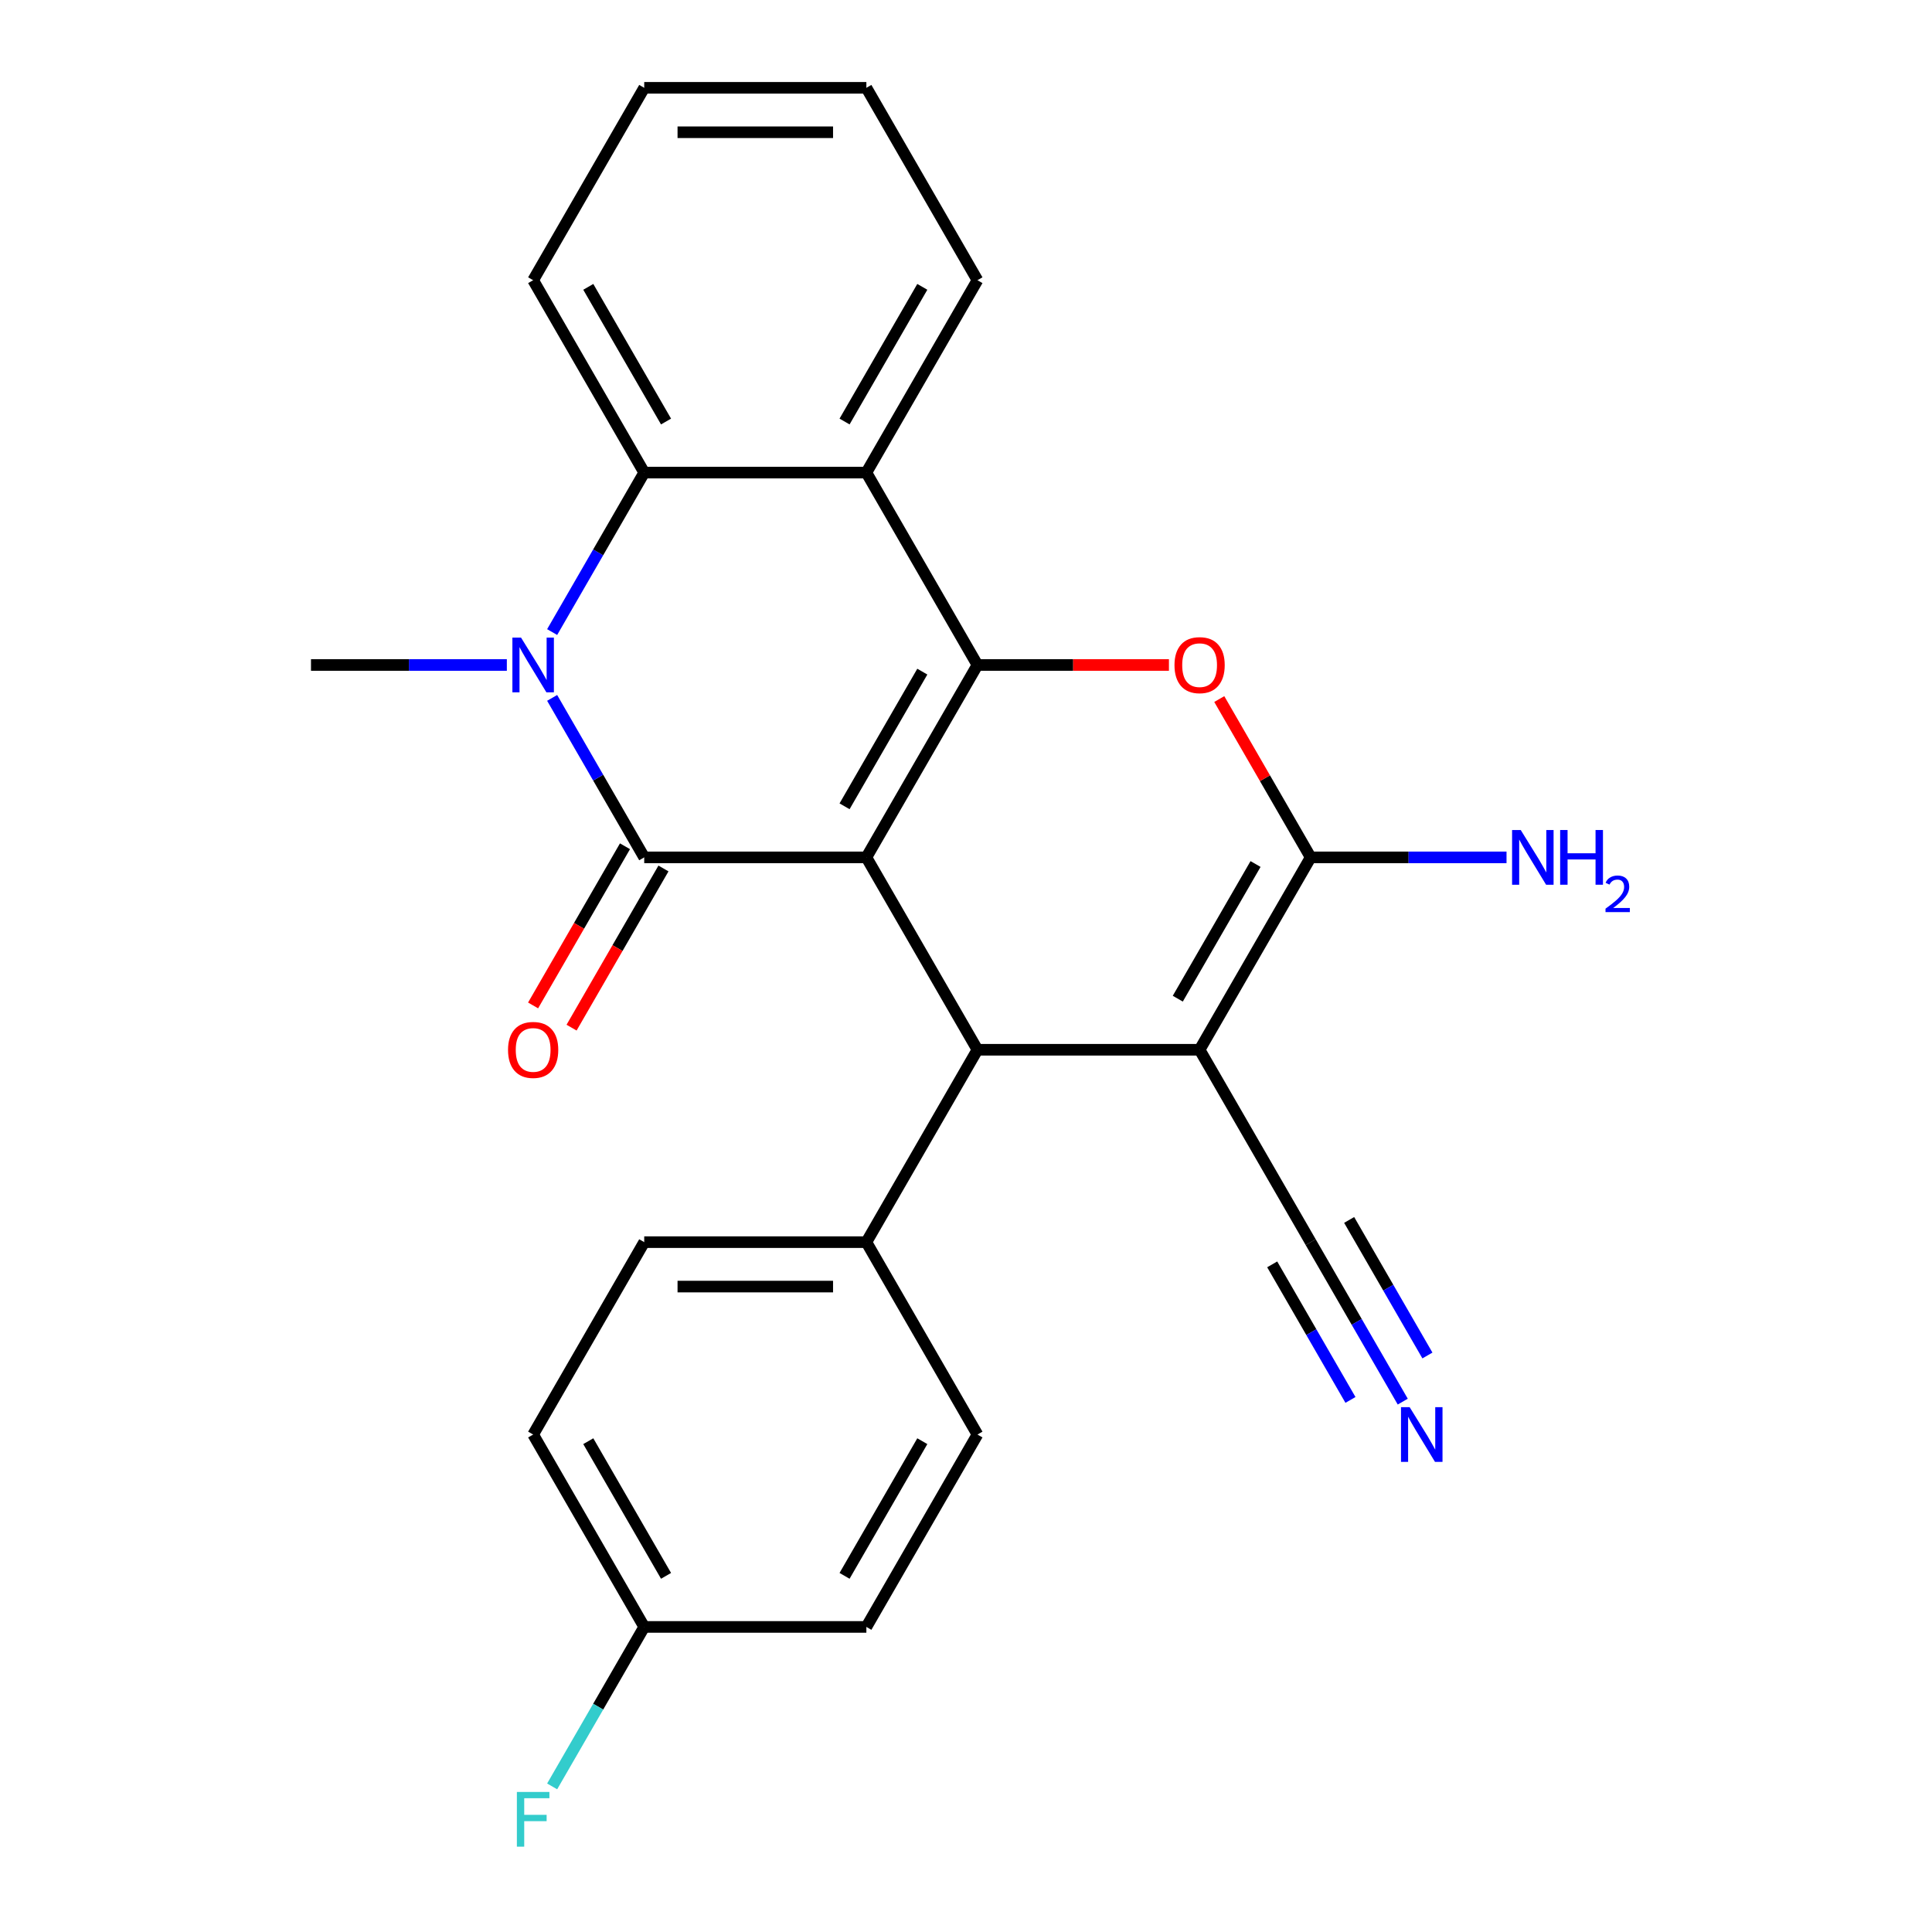 <?xml version='1.0' encoding='iso-8859-1'?>
<svg version='1.1' baseProfile='full'
              xmlns='http://www.w3.org/2000/svg'
                      xmlns:rdkit='http://www.rdkit.org/xml'
                      xmlns:xlink='http://www.w3.org/1999/xlink'
                  xml:space='preserve'
width='1000px' height='1000px' viewBox='0 0 1000 1000'>
<!-- END OF HEADER -->
<rect style='opacity:1.0;fill:#FFFFFF;stroke:none' width='1000' height='1000' x='0' y='0'> </rect>
<path class='bond-0' d='M 448.434,443.775 L 505.927,344.195' style='fill:none;fill-rule:evenodd;stroke:#000000;stroke-width:6px;stroke-linecap:butt;stroke-linejoin:miter;stroke-opacity:1' />
<path class='bond-0' d='M 437.142,417.339 L 477.387,347.633' style='fill:none;fill-rule:evenodd;stroke:#000000;stroke-width:6px;stroke-linecap:butt;stroke-linejoin:miter;stroke-opacity:1' />
<path class='bond-1' d='M 448.434,443.775 L 333.449,443.775' style='fill:none;fill-rule:evenodd;stroke:#000000;stroke-width:6px;stroke-linecap:butt;stroke-linejoin:miter;stroke-opacity:1' />
<path class='bond-4' d='M 448.434,443.775 L 505.927,543.355' style='fill:none;fill-rule:evenodd;stroke:#000000;stroke-width:6px;stroke-linecap:butt;stroke-linejoin:miter;stroke-opacity:1' />
<path class='bond-6' d='M 505.927,344.195 L 555.482,344.195' style='fill:none;fill-rule:evenodd;stroke:#000000;stroke-width:6px;stroke-linecap:butt;stroke-linejoin:miter;stroke-opacity:1' />
<path class='bond-6' d='M 555.482,344.195 L 605.037,344.195' style='fill:none;fill-rule:evenodd;stroke:#FF0000;stroke-width:6px;stroke-linecap:butt;stroke-linejoin:miter;stroke-opacity:1' />
<path class='bond-7' d='M 505.927,344.195 L 448.434,244.615' style='fill:none;fill-rule:evenodd;stroke:#000000;stroke-width:6px;stroke-linecap:butt;stroke-linejoin:miter;stroke-opacity:1' />
<path class='bond-3' d='M 333.449,443.775 L 309.62,402.502' style='fill:none;fill-rule:evenodd;stroke:#000000;stroke-width:6px;stroke-linecap:butt;stroke-linejoin:miter;stroke-opacity:1' />
<path class='bond-3' d='M 309.62,402.502 L 285.791,361.229' style='fill:none;fill-rule:evenodd;stroke:#0000FF;stroke-width:6px;stroke-linecap:butt;stroke-linejoin:miter;stroke-opacity:1' />
<path class='bond-12' d='M 323.491,438.026 L 299.708,479.218' style='fill:none;fill-rule:evenodd;stroke:#000000;stroke-width:6px;stroke-linecap:butt;stroke-linejoin:miter;stroke-opacity:1' />
<path class='bond-12' d='M 299.708,479.218 L 275.926,520.411' style='fill:none;fill-rule:evenodd;stroke:#FF0000;stroke-width:6px;stroke-linecap:butt;stroke-linejoin:miter;stroke-opacity:1' />
<path class='bond-12' d='M 343.407,449.524 L 319.624,490.717' style='fill:none;fill-rule:evenodd;stroke:#000000;stroke-width:6px;stroke-linecap:butt;stroke-linejoin:miter;stroke-opacity:1' />
<path class='bond-12' d='M 319.624,490.717 L 295.842,531.91' style='fill:none;fill-rule:evenodd;stroke:#FF0000;stroke-width:6px;stroke-linecap:butt;stroke-linejoin:miter;stroke-opacity:1' />
<path class='bond-2' d='M 620.912,543.355 L 505.927,543.355' style='fill:none;fill-rule:evenodd;stroke:#000000;stroke-width:6px;stroke-linecap:butt;stroke-linejoin:miter;stroke-opacity:1' />
<path class='bond-5' d='M 620.912,543.355 L 678.405,443.775' style='fill:none;fill-rule:evenodd;stroke:#000000;stroke-width:6px;stroke-linecap:butt;stroke-linejoin:miter;stroke-opacity:1' />
<path class='bond-5' d='M 609.62,516.919 L 649.865,447.213' style='fill:none;fill-rule:evenodd;stroke:#000000;stroke-width:6px;stroke-linecap:butt;stroke-linejoin:miter;stroke-opacity:1' />
<path class='bond-9' d='M 620.912,543.355 L 678.405,642.935' style='fill:none;fill-rule:evenodd;stroke:#000000;stroke-width:6px;stroke-linecap:butt;stroke-linejoin:miter;stroke-opacity:1' />
<path class='bond-8' d='M 285.791,327.16 L 309.62,285.887' style='fill:none;fill-rule:evenodd;stroke:#0000FF;stroke-width:6px;stroke-linecap:butt;stroke-linejoin:miter;stroke-opacity:1' />
<path class='bond-8' d='M 309.62,285.887 L 333.449,244.615' style='fill:none;fill-rule:evenodd;stroke:#000000;stroke-width:6px;stroke-linecap:butt;stroke-linejoin:miter;stroke-opacity:1' />
<path class='bond-16' d='M 262.342,344.195 L 211.657,344.195' style='fill:none;fill-rule:evenodd;stroke:#0000FF;stroke-width:6px;stroke-linecap:butt;stroke-linejoin:miter;stroke-opacity:1' />
<path class='bond-16' d='M 211.657,344.195 L 160.971,344.195' style='fill:none;fill-rule:evenodd;stroke:#000000;stroke-width:6px;stroke-linecap:butt;stroke-linejoin:miter;stroke-opacity:1' />
<path class='bond-11' d='M 505.927,543.355 L 448.434,642.935' style='fill:none;fill-rule:evenodd;stroke:#000000;stroke-width:6px;stroke-linecap:butt;stroke-linejoin:miter;stroke-opacity:1' />
<path class='bond-13' d='M 678.405,443.775 L 729.09,443.775' style='fill:none;fill-rule:evenodd;stroke:#000000;stroke-width:6px;stroke-linecap:butt;stroke-linejoin:miter;stroke-opacity:1' />
<path class='bond-13' d='M 729.09,443.775 L 779.775,443.775' style='fill:none;fill-rule:evenodd;stroke:#0000FF;stroke-width:6px;stroke-linecap:butt;stroke-linejoin:miter;stroke-opacity:1' />
<path class='bond-25' d='M 678.405,443.775 L 654.749,402.802' style='fill:none;fill-rule:evenodd;stroke:#000000;stroke-width:6px;stroke-linecap:butt;stroke-linejoin:miter;stroke-opacity:1' />
<path class='bond-25' d='M 654.749,402.802 L 631.093,361.829' style='fill:none;fill-rule:evenodd;stroke:#FF0000;stroke-width:6px;stroke-linecap:butt;stroke-linejoin:miter;stroke-opacity:1' />
<path class='bond-18' d='M 448.434,244.615 L 505.927,145.035' style='fill:none;fill-rule:evenodd;stroke:#000000;stroke-width:6px;stroke-linecap:butt;stroke-linejoin:miter;stroke-opacity:1' />
<path class='bond-18' d='M 437.142,218.179 L 477.387,148.473' style='fill:none;fill-rule:evenodd;stroke:#000000;stroke-width:6px;stroke-linecap:butt;stroke-linejoin:miter;stroke-opacity:1' />
<path class='bond-26' d='M 448.434,244.615 L 333.449,244.615' style='fill:none;fill-rule:evenodd;stroke:#000000;stroke-width:6px;stroke-linecap:butt;stroke-linejoin:miter;stroke-opacity:1' />
<path class='bond-22' d='M 333.449,244.615 L 275.956,145.035' style='fill:none;fill-rule:evenodd;stroke:#000000;stroke-width:6px;stroke-linecap:butt;stroke-linejoin:miter;stroke-opacity:1' />
<path class='bond-22' d='M 344.741,218.179 L 304.496,148.473' style='fill:none;fill-rule:evenodd;stroke:#000000;stroke-width:6px;stroke-linecap:butt;stroke-linejoin:miter;stroke-opacity:1' />
<path class='bond-10' d='M 678.405,642.935 L 702.233,684.208' style='fill:none;fill-rule:evenodd;stroke:#000000;stroke-width:6px;stroke-linecap:butt;stroke-linejoin:miter;stroke-opacity:1' />
<path class='bond-10' d='M 702.233,684.208 L 726.062,725.48' style='fill:none;fill-rule:evenodd;stroke:#0000FF;stroke-width:6px;stroke-linecap:butt;stroke-linejoin:miter;stroke-opacity:1' />
<path class='bond-10' d='M 658.489,654.434 L 678.743,689.515' style='fill:none;fill-rule:evenodd;stroke:#000000;stroke-width:6px;stroke-linecap:butt;stroke-linejoin:miter;stroke-opacity:1' />
<path class='bond-10' d='M 678.743,689.515 L 698.998,724.597' style='fill:none;fill-rule:evenodd;stroke:#0000FF;stroke-width:6px;stroke-linecap:butt;stroke-linejoin:miter;stroke-opacity:1' />
<path class='bond-10' d='M 698.321,631.437 L 718.575,666.518' style='fill:none;fill-rule:evenodd;stroke:#000000;stroke-width:6px;stroke-linecap:butt;stroke-linejoin:miter;stroke-opacity:1' />
<path class='bond-10' d='M 718.575,666.518 L 738.83,701.6' style='fill:none;fill-rule:evenodd;stroke:#0000FF;stroke-width:6px;stroke-linecap:butt;stroke-linejoin:miter;stroke-opacity:1' />
<path class='bond-14' d='M 448.434,642.935 L 333.449,642.935' style='fill:none;fill-rule:evenodd;stroke:#000000;stroke-width:6px;stroke-linecap:butt;stroke-linejoin:miter;stroke-opacity:1' />
<path class='bond-14' d='M 431.186,665.932 L 350.697,665.932' style='fill:none;fill-rule:evenodd;stroke:#000000;stroke-width:6px;stroke-linecap:butt;stroke-linejoin:miter;stroke-opacity:1' />
<path class='bond-15' d='M 448.434,642.935 L 505.927,742.515' style='fill:none;fill-rule:evenodd;stroke:#000000;stroke-width:6px;stroke-linecap:butt;stroke-linejoin:miter;stroke-opacity:1' />
<path class='bond-20' d='M 333.449,642.935 L 275.956,742.515' style='fill:none;fill-rule:evenodd;stroke:#000000;stroke-width:6px;stroke-linecap:butt;stroke-linejoin:miter;stroke-opacity:1' />
<path class='bond-19' d='M 505.927,742.515 L 448.434,842.095' style='fill:none;fill-rule:evenodd;stroke:#000000;stroke-width:6px;stroke-linecap:butt;stroke-linejoin:miter;stroke-opacity:1' />
<path class='bond-19' d='M 477.387,745.954 L 437.142,815.66' style='fill:none;fill-rule:evenodd;stroke:#000000;stroke-width:6px;stroke-linecap:butt;stroke-linejoin:miter;stroke-opacity:1' />
<path class='bond-17' d='M 333.449,842.095 L 448.434,842.095' style='fill:none;fill-rule:evenodd;stroke:#000000;stroke-width:6px;stroke-linecap:butt;stroke-linejoin:miter;stroke-opacity:1' />
<path class='bond-21' d='M 333.449,842.095 L 309.62,883.368' style='fill:none;fill-rule:evenodd;stroke:#000000;stroke-width:6px;stroke-linecap:butt;stroke-linejoin:miter;stroke-opacity:1' />
<path class='bond-21' d='M 309.62,883.368 L 285.791,924.641' style='fill:none;fill-rule:evenodd;stroke:#33CCCC;stroke-width:6px;stroke-linecap:butt;stroke-linejoin:miter;stroke-opacity:1' />
<path class='bond-27' d='M 333.449,842.095 L 275.956,742.515' style='fill:none;fill-rule:evenodd;stroke:#000000;stroke-width:6px;stroke-linecap:butt;stroke-linejoin:miter;stroke-opacity:1' />
<path class='bond-27' d='M 344.741,815.66 L 304.496,745.954' style='fill:none;fill-rule:evenodd;stroke:#000000;stroke-width:6px;stroke-linecap:butt;stroke-linejoin:miter;stroke-opacity:1' />
<path class='bond-23' d='M 505.927,145.035 L 448.434,45.455' style='fill:none;fill-rule:evenodd;stroke:#000000;stroke-width:6px;stroke-linecap:butt;stroke-linejoin:miter;stroke-opacity:1' />
<path class='bond-24' d='M 275.956,145.035 L 333.449,45.455' style='fill:none;fill-rule:evenodd;stroke:#000000;stroke-width:6px;stroke-linecap:butt;stroke-linejoin:miter;stroke-opacity:1' />
<path class='bond-28' d='M 448.434,45.455 L 333.449,45.455' style='fill:none;fill-rule:evenodd;stroke:#000000;stroke-width:6px;stroke-linecap:butt;stroke-linejoin:miter;stroke-opacity:1' />
<path class='bond-28' d='M 431.186,68.452 L 350.697,68.452' style='fill:none;fill-rule:evenodd;stroke:#000000;stroke-width:6px;stroke-linecap:butt;stroke-linejoin:miter;stroke-opacity:1' />
<path  class='atom-4' d='M 269.696 330.035
L 278.976 345.035
Q 279.896 346.515, 281.376 349.195
Q 282.856 351.875, 282.936 352.035
L 282.936 330.035
L 286.696 330.035
L 286.696 358.355
L 282.816 358.355
L 272.856 341.955
Q 271.696 340.035, 270.456 337.835
Q 269.256 335.635, 268.896 334.955
L 268.896 358.355
L 265.216 358.355
L 265.216 330.035
L 269.696 330.035
' fill='#0000FF'/>
<path  class='atom-7' d='M 607.912 344.275
Q 607.912 337.475, 611.272 333.675
Q 614.632 329.875, 620.912 329.875
Q 627.192 329.875, 630.552 333.675
Q 633.912 337.475, 633.912 344.275
Q 633.912 351.155, 630.512 355.075
Q 627.112 358.955, 620.912 358.955
Q 614.672 358.955, 611.272 355.075
Q 607.912 351.195, 607.912 344.275
M 620.912 355.755
Q 625.232 355.755, 627.552 352.875
Q 629.912 349.955, 629.912 344.275
Q 629.912 338.715, 627.552 335.915
Q 625.232 333.075, 620.912 333.075
Q 616.592 333.075, 614.232 335.875
Q 611.912 338.675, 611.912 344.275
Q 611.912 349.995, 614.232 352.875
Q 616.592 355.755, 620.912 355.755
' fill='#FF0000'/>
<path  class='atom-11' d='M 729.637 728.355
L 738.917 743.355
Q 739.837 744.835, 741.317 747.515
Q 742.797 750.195, 742.877 750.355
L 742.877 728.355
L 746.637 728.355
L 746.637 756.675
L 742.757 756.675
L 732.797 740.275
Q 731.637 738.355, 730.397 736.155
Q 729.197 733.955, 728.837 733.275
L 728.837 756.675
L 725.157 756.675
L 725.157 728.355
L 729.637 728.355
' fill='#0000FF'/>
<path  class='atom-13' d='M 262.956 543.435
Q 262.956 536.635, 266.316 532.835
Q 269.676 529.035, 275.956 529.035
Q 282.236 529.035, 285.596 532.835
Q 288.956 536.635, 288.956 543.435
Q 288.956 550.315, 285.556 554.235
Q 282.156 558.115, 275.956 558.115
Q 269.716 558.115, 266.316 554.235
Q 262.956 550.355, 262.956 543.435
M 275.956 554.915
Q 280.276 554.915, 282.596 552.035
Q 284.956 549.115, 284.956 543.435
Q 284.956 537.875, 282.596 535.075
Q 280.276 532.235, 275.956 532.235
Q 271.636 532.235, 269.276 535.035
Q 266.956 537.835, 266.956 543.435
Q 266.956 549.155, 269.276 552.035
Q 271.636 554.915, 275.956 554.915
' fill='#FF0000'/>
<path  class='atom-14' d='M 787.13 429.615
L 796.41 444.615
Q 797.33 446.095, 798.81 448.775
Q 800.29 451.455, 800.37 451.615
L 800.37 429.615
L 804.13 429.615
L 804.13 457.935
L 800.25 457.935
L 790.29 441.535
Q 789.13 439.615, 787.89 437.415
Q 786.69 435.215, 786.33 434.535
L 786.33 457.935
L 782.65 457.935
L 782.65 429.615
L 787.13 429.615
' fill='#0000FF'/>
<path  class='atom-14' d='M 807.53 429.615
L 811.37 429.615
L 811.37 441.655
L 825.85 441.655
L 825.85 429.615
L 829.69 429.615
L 829.69 457.935
L 825.85 457.935
L 825.85 444.855
L 811.37 444.855
L 811.37 457.935
L 807.53 457.935
L 807.53 429.615
' fill='#0000FF'/>
<path  class='atom-14' d='M 831.063 456.941
Q 831.749 455.172, 833.386 454.196
Q 835.023 453.192, 837.293 453.192
Q 840.118 453.192, 841.702 454.724
Q 843.286 456.255, 843.286 458.974
Q 843.286 461.746, 841.227 464.333
Q 839.194 466.92, 834.97 469.983
L 843.603 469.983
L 843.603 472.095
L 831.01 472.095
L 831.01 470.326
Q 834.495 467.844, 836.554 465.996
Q 838.639 464.148, 839.643 462.485
Q 840.646 460.822, 840.646 459.106
Q 840.646 457.311, 839.748 456.308
Q 838.851 455.304, 837.293 455.304
Q 835.788 455.304, 834.785 455.912
Q 833.782 456.519, 833.069 457.865
L 831.063 456.941
' fill='#0000FF'/>
<path  class='atom-22' d='M 267.536 927.515
L 284.376 927.515
L 284.376 930.755
L 271.336 930.755
L 271.336 939.355
L 282.936 939.355
L 282.936 942.635
L 271.336 942.635
L 271.336 955.835
L 267.536 955.835
L 267.536 927.515
' fill='#33CCCC'/>
</svg>
